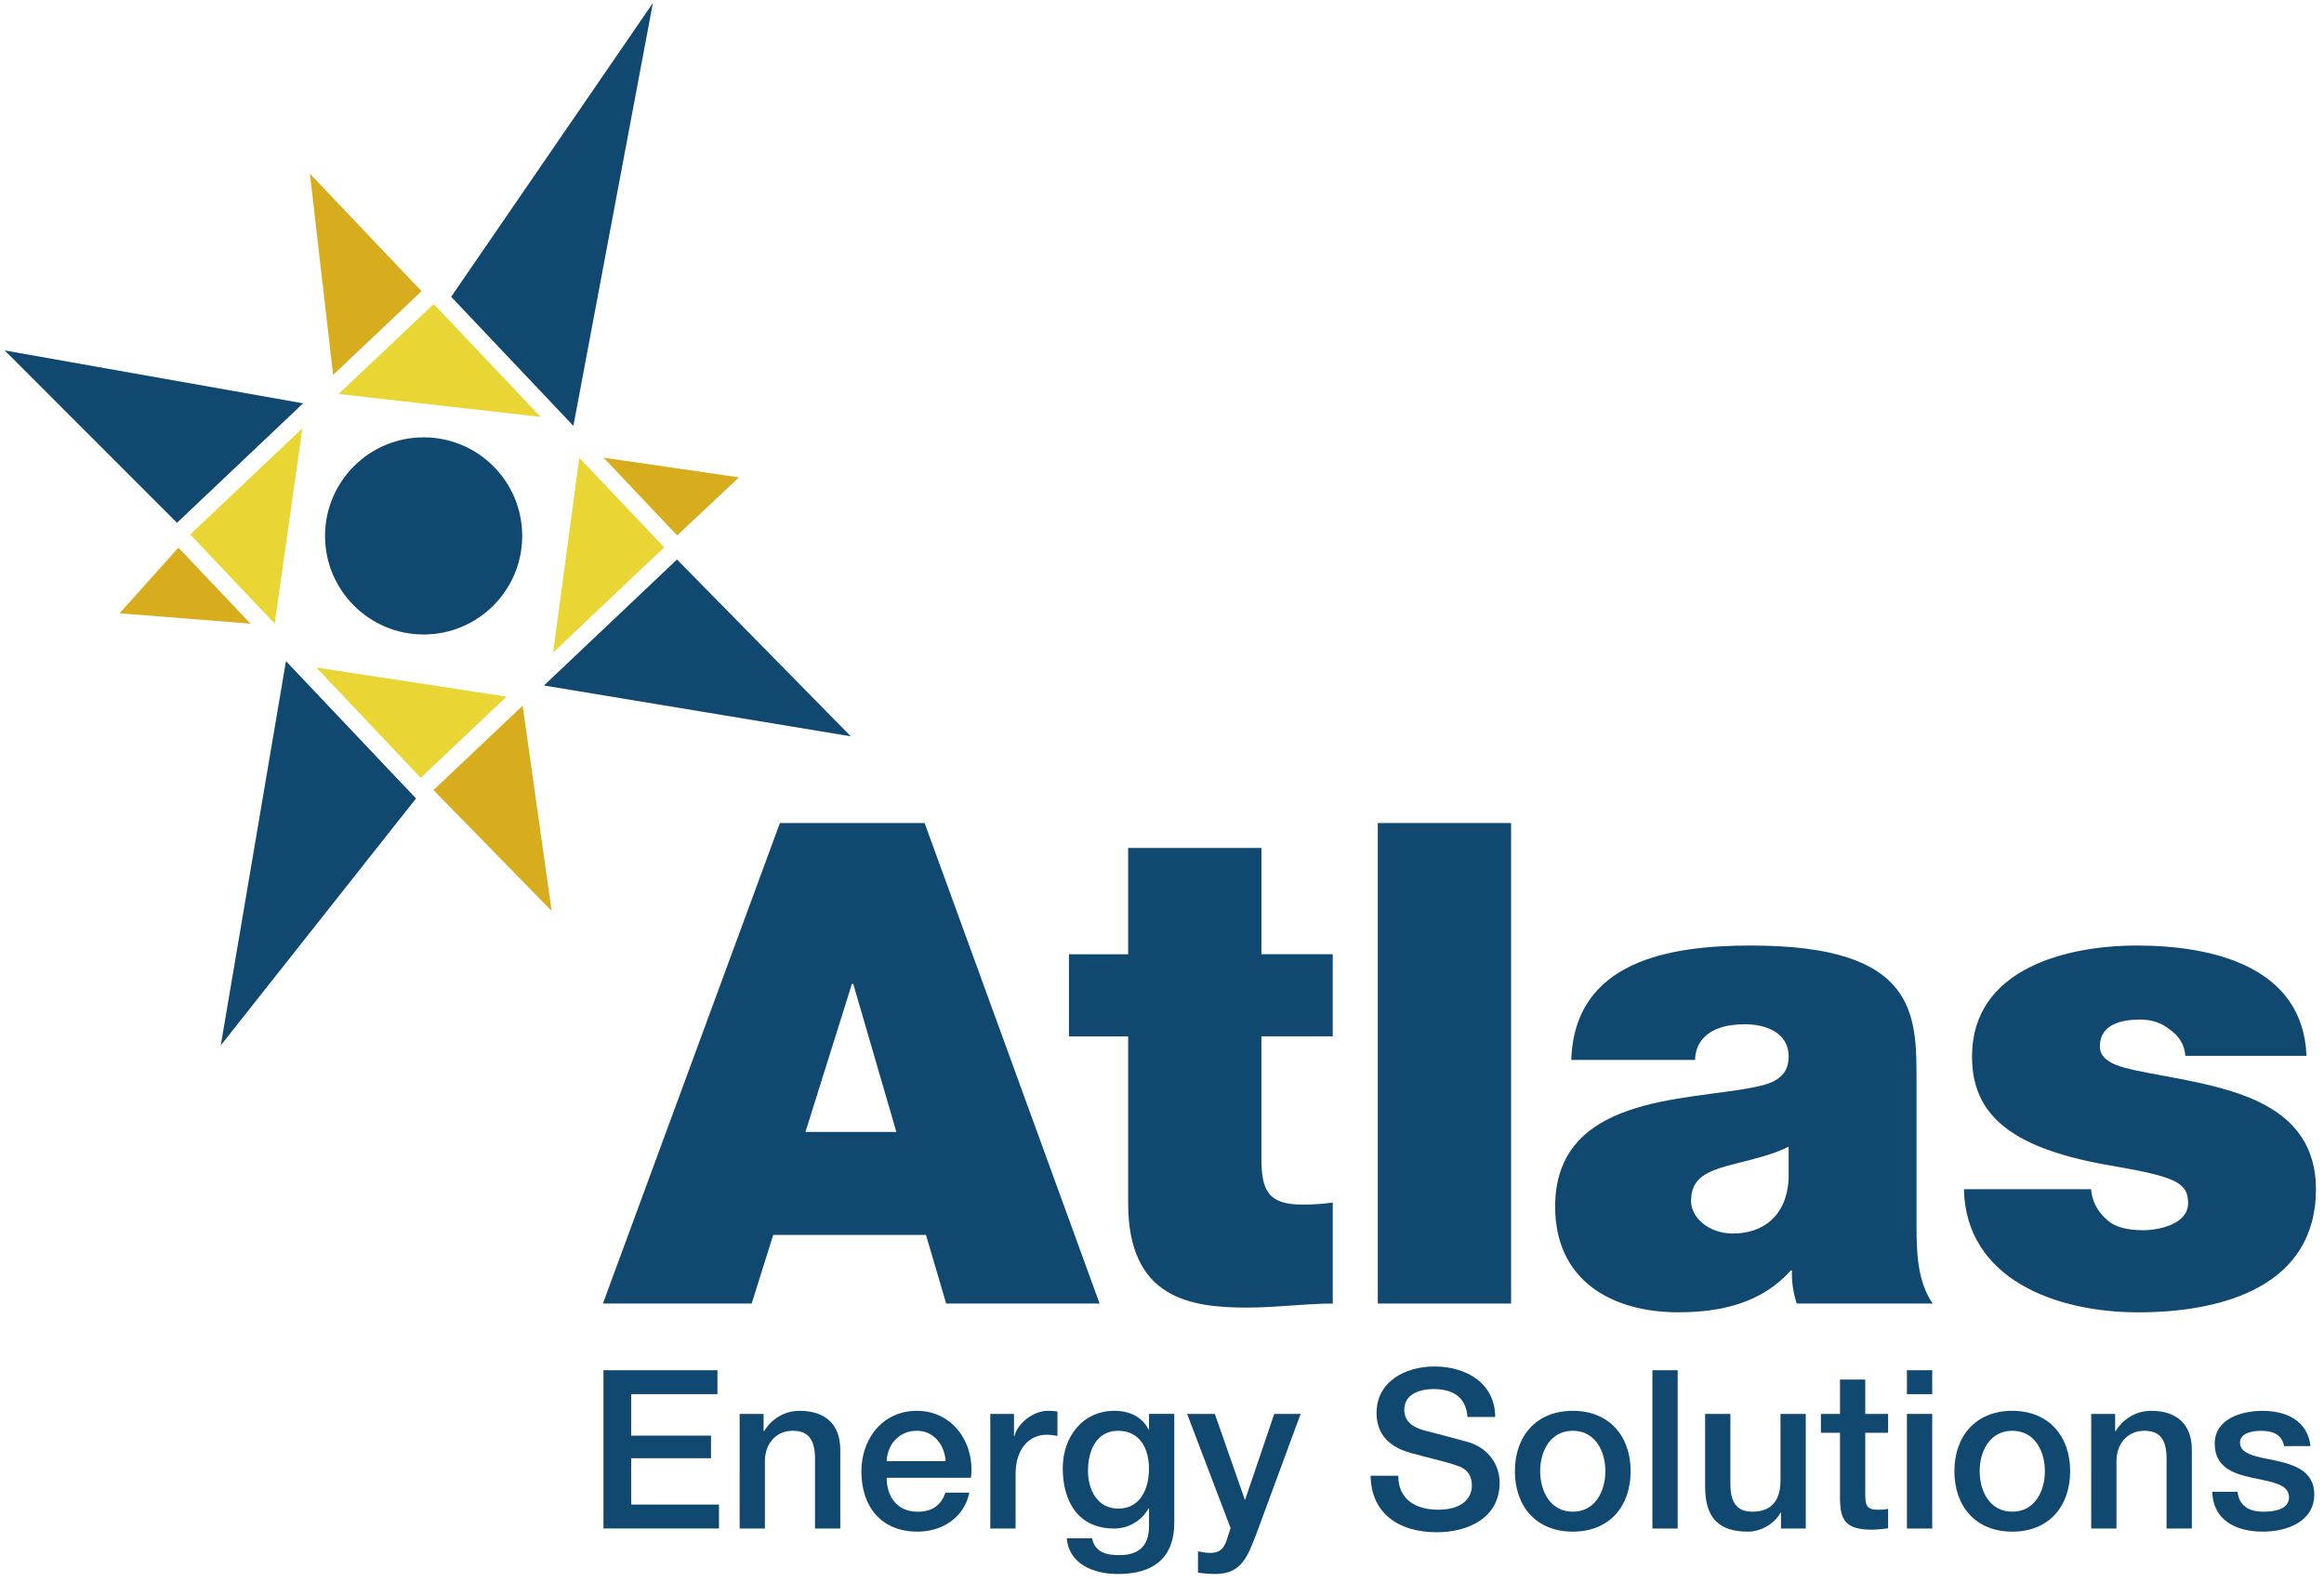 <?xml version="1.0" encoding="UTF-8"?> <!-- Generator: Adobe Illustrator 26.4.1, SVG Export Plug-In . SVG Version: 6.00 Build 0) --> <svg xmlns="http://www.w3.org/2000/svg" xmlns:xlink="http://www.w3.org/1999/xlink" version="1.1" id="Layer_1" x="0px" y="0px" viewBox="0 0 573.83 390.69" style="enable-background:new 0 0 573.83 390.69;" xml:space="preserve"> <style type="text/css"> .st0{fill:#114870;} .st1{fill:#D8AD1D;} .st2{fill:#E9D635;} </style> <g> <g> <g> <path class="st0" d="M128.94,132.34c0,13.44-10.9,24.34-24.34,24.34c-13.44,0-24.34-10.9-24.34-24.34 c0-13.44,10.9-24.34,24.34-24.34C118.04,107.99,128.94,118.89,128.94,132.34"></path> <polygon class="st0" points="141.58,105.17 161.21,0.74 111.4,73.29 "></polygon> <polygon class="st0" points="210.08,181.83 167.16,138.17 134.31,169.28 "></polygon> <polygon class="st0" points="70.61,163.26 54.51,258.15 102.72,197.17 "></polygon> <polygon class="st0" points="74.84,99.6 1.16,86.54 43.7,129.1 "></polygon> </g> </g> <g> <polygon class="st1" points="167.2,132.22 182.47,117.88 149.02,113.02 "></polygon> <polygon class="st1" points="104.09,71.91 76.52,42.89 82.25,92.59 "></polygon> <polygon class="st1" points="107.03,195.11 136.21,224.95 129.05,174.25 "></polygon> <polygon class="st1" points="44.06,135.23 29.52,151.45 61.85,154.01 "></polygon> </g> <g> <polygon class="st2" points="164.01,135.17 143.04,113.02 136.57,161.15 "></polygon> <polygon class="st2" points="83.6,97.29 133.5,102.96 107.09,75.06 "></polygon> <polygon class="st2" points="67.83,154.01 74.66,105.77 46.97,131.98 "></polygon> <polygon class="st2" points="125.08,172.03 78.08,164.83 103.89,192.09 "></polygon> </g> <g> <g> <g> <path class="st0" d="M149.01,338.37h28.14v5.91h-21.3v10.24h19.71v5.58h-19.71v11.44h21.68v5.91h-28.52V338.37z"></path> <path class="st0" d="M182.63,349.16h5.91v4.16l0.11,0.11c1.92-3.12,5.09-5.04,8.81-5.04c6.19,0,10.02,3.23,10.02,9.64v19.43 h-6.24v-17.79c-0.16-4.44-1.81-6.35-5.53-6.35c-4.16,0-6.84,3.29-6.84,7.44v16.7h-6.24V349.16z"></path> <path class="st0" d="M218.93,364.93c0,4.43,2.41,8.38,7.61,8.38c3.67,0,5.8-1.59,6.9-4.71h5.91c-1.31,6.18-6.68,9.63-12.81,9.63 c-8.92,0-13.85-6.13-13.85-14.89c0-8.05,5.26-14.95,13.69-14.95c8.92,0,14.4,8.05,13.36,16.53H218.93z M233.5,360.82 c-0.27-3.94-2.85-7.5-7.12-7.5c-4.33,0-7.28,3.29-7.45,7.5H233.5z"></path> <path class="st0" d="M244.51,349.16h5.86v5.47h0.11c0.71-3.01,4.49-6.24,8.27-6.24c1.48,0,1.75,0.11,2.35,0.17v6.02 c-0.88-0.17-1.81-0.28-2.68-0.28c-4.22,0-7.66,3.39-7.66,9.69v13.47h-6.24V349.16z"></path> <path class="st0" d="M289.95,375.99c0,8.54-4.93,12.7-13.9,12.7c-5.69,0-12.04-2.19-12.65-8.82h6.24 c0.77,3.56,3.61,4.16,6.79,4.16c5.04,0,7.28-2.57,7.28-7.23v-4.32h-0.11c-1.75,3.12-4.98,4.98-8.49,4.98 c-8.98,0-12.7-6.79-12.7-14.89c0-7.61,4.76-14.18,12.81-14.18c3.56,0,6.79,1.42,8.38,4.65h0.11v-3.89h6.24V375.99z M283.7,362.68c0-4.88-2.19-9.36-7.61-9.36c-5.53,0-7.45,5.15-7.45,9.86c0,4.6,2.24,9.36,7.45,9.36 C281.63,372.54,283.7,367.56,283.7,362.68z"></path> <path class="st0" d="M293.12,349.16h6.84l7.39,21.13h0.11l7.17-21.13h6.51l-11,29.83c-2.03,5.09-3.45,9.69-10.02,9.69 c-1.48,0-2.9-0.11-4.32-0.33v-5.25c1.04,0.16,1.92,0.38,2.96,0.38c2.85,0,3.67-1.53,4.38-3.94l0.71-2.19L293.12,349.16z"></path> <path class="st0" d="M345.25,364.43c0,5.97,4.44,8.38,9.91,8.38c6.02,0,8.27-3.01,8.27-5.91c0-3.01-1.64-4.21-3.23-4.82 c-2.79-1.04-6.24-1.75-11.66-3.23c-6.73-1.75-8.65-5.86-8.65-9.91c0-7.88,7.23-11.5,14.29-11.5c8.1,0,15,4.32,15,12.48h-6.84 c-0.38-5.04-3.67-6.9-8.43-6.9c-3.17,0-7.17,1.15-7.17,5.09c0,2.79,1.86,4.21,4.65,5.04c0.6,0.16,9.25,2.41,11.28,3.01 c5.09,1.58,7.61,5.8,7.61,9.96c0,8.76-7.83,12.26-15.55,12.26c-8.92,0-16.15-4.27-16.31-13.96H345.25z"></path> <path class="st0" d="M374.05,363.28c0-8.6,5.26-14.89,14.29-14.89c9.03,0,14.29,6.29,14.29,14.89c0,8.71-5.26,14.95-14.29,14.95 C379.31,378.23,374.05,371.99,374.05,363.28z M396.39,363.28c0-4.87-2.46-9.96-8.05-9.96c-5.58,0-8.05,5.09-8.05,9.96 c0,4.93,2.46,10.02,8.05,10.02C393.92,373.3,396.39,368.21,396.39,363.28z"></path> <path class="st0" d="M408,338.37h6.24v39.09H408V338.37z"></path> <path class="st0" d="M445.88,377.46h-6.13v-3.94h-0.11c-1.53,2.85-4.93,4.71-8.05,4.71c-7.45,0-10.57-3.67-10.57-11.11v-17.96 h6.24v17.35c0,4.98,1.97,6.79,5.42,6.79c5.2,0,6.95-3.34,6.95-7.72v-16.42h6.24V377.46z"></path> <path class="st0" d="M449.61,349.16h4.71v-8.49h6.24v8.49h5.64v4.65h-5.64v15.11c0,2.57,0.22,3.89,3.01,3.89 c0.88,0,1.75,0,2.63-0.22v4.82c-1.37,0.17-2.68,0.33-4.05,0.33c-6.57,0-7.66-2.52-7.83-7.22v-16.7h-4.71V349.16z"></path> <path class="st0" d="M470.85,338.37h6.24v5.91h-6.24V338.37z M470.85,349.16h6.24v28.3h-6.24V349.16z"></path> <path class="st0" d="M482.57,363.28c0-8.6,5.26-14.89,14.29-14.89c9.03,0,14.29,6.29,14.29,14.89c0,8.71-5.26,14.95-14.29,14.95 C487.83,378.23,482.57,371.99,482.57,363.28z M504.91,363.28c0-4.87-2.46-9.96-8.05-9.96c-5.58,0-8.05,5.09-8.05,9.96 c0,4.93,2.46,10.02,8.05,10.02C502.44,373.3,504.91,368.21,504.91,363.28z"></path> <path class="st0" d="M516.35,349.16h5.91v4.16l0.11,0.11c1.92-3.12,5.09-5.04,8.81-5.04c6.19,0,10.02,3.23,10.02,9.64v19.43 h-6.24v-17.79c-0.17-4.44-1.81-6.35-5.53-6.35c-4.16,0-6.84,3.29-6.84,7.44v16.7h-6.24V349.16z"></path> <path class="st0" d="M552.49,368.38c0.38,3.67,3.07,4.93,6.4,4.93c2.41,0,6.46-0.49,6.3-3.72c-0.16-3.29-4.71-3.67-9.25-4.71 c-4.6-0.99-9.09-2.63-9.09-8.38c0-6.19,6.68-8.1,11.82-8.1c5.8,0,11.11,2.35,11.83,8.71h-6.51c-0.6-3.01-2.96-3.78-5.75-3.78 c-1.81,0-5.15,0.44-5.15,2.9c0,3.07,4.6,3.56,9.2,4.54c4.54,1.04,9.14,2.68,9.14,8.27c0,6.73-6.79,9.19-12.65,9.19 c-7.17,0-12.37-3.17-12.54-9.85H552.49z"></path> </g> </g> <g> <g> <path class="st0" d="M192.57,203.24h35.73l43.21,118.66h-37.89l-4.98-16.95h-37.72l-5.32,16.95h-36.73L192.57,203.24z M221.32,279.52l-10.64-36.56h-0.33l-11.47,36.56H221.32z"></path> <path class="st0" d="M311.46,235.64h17.61v20.27h-17.61V286c0,7.98,1.66,11.47,10.14,11.47c2.49,0,4.98-0.17,7.48-0.5v24.93 c-6.65,0-13.96,1-21.11,1c-13.96,0-29.41-2.16-29.41-25.76v-41.21h-14.62v-20.27h14.62v-26.26h32.91V235.64z"></path> <path class="st0" d="M340.2,203.24h32.91v118.66H340.2V203.24z"></path> <path class="st0" d="M473.22,302.62c0,6.48,0.17,13.79,3.99,19.28h-33.57c-0.83-2.49-1.33-5.65-1.16-8.14h-0.33 c-7.15,7.98-17.12,10.3-27.75,10.3c-16.62,0-30.41-7.98-30.41-26.09c0-27.42,32.07-26.09,48.69-29.41 c4.49-0.83,8.97-2.16,8.97-7.65c0-5.81-5.48-7.98-10.8-7.98c-9.97,0-12.3,5.15-12.3,8.81h-30.58 c0.83-24.43,24.1-28.25,44.37-28.25c41.21,0,40.88,17.11,40.88,33.73V302.62z M441.64,283.17c-3.99,1.99-8.47,2.99-12.96,4.15 c-7.31,1.83-11.13,3.49-11.13,9.31c0,3.99,4.32,7.98,10.3,7.98c7.48,0,13.29-4.32,13.79-13.46V283.17z"></path> <path class="st0" d="M539.59,260.74c-0.17-2.82-1.66-4.99-3.82-6.48c-1.99-1.66-4.49-2.49-7.31-2.49 c-4.66,0-9.97,1.16-9.97,6.65c0,2.49,2,3.66,3.82,4.49c5.32,2.16,17.95,3.16,28.92,6.65c11.13,3.49,20.61,9.97,20.61,24.1 c0,23.93-22.94,30.41-43.88,30.41c-20.27,0-42.54-8.14-43.04-30.41h31.41c0.17,2.82,1.5,5.48,3.99,7.64 c1.83,1.66,4.82,2.49,8.81,2.49c4.32,0,11.14-1.66,11.14-6.65c0-4.98-2.82-6.48-18.12-9.14c-25.09-4.15-35.23-12.3-35.23-27.09 c0-21.77,23.43-27.42,40.71-27.42c18.61,0,41.05,5.15,41.88,27.25H539.59z"></path> </g> </g> </g> </g> </svg> 